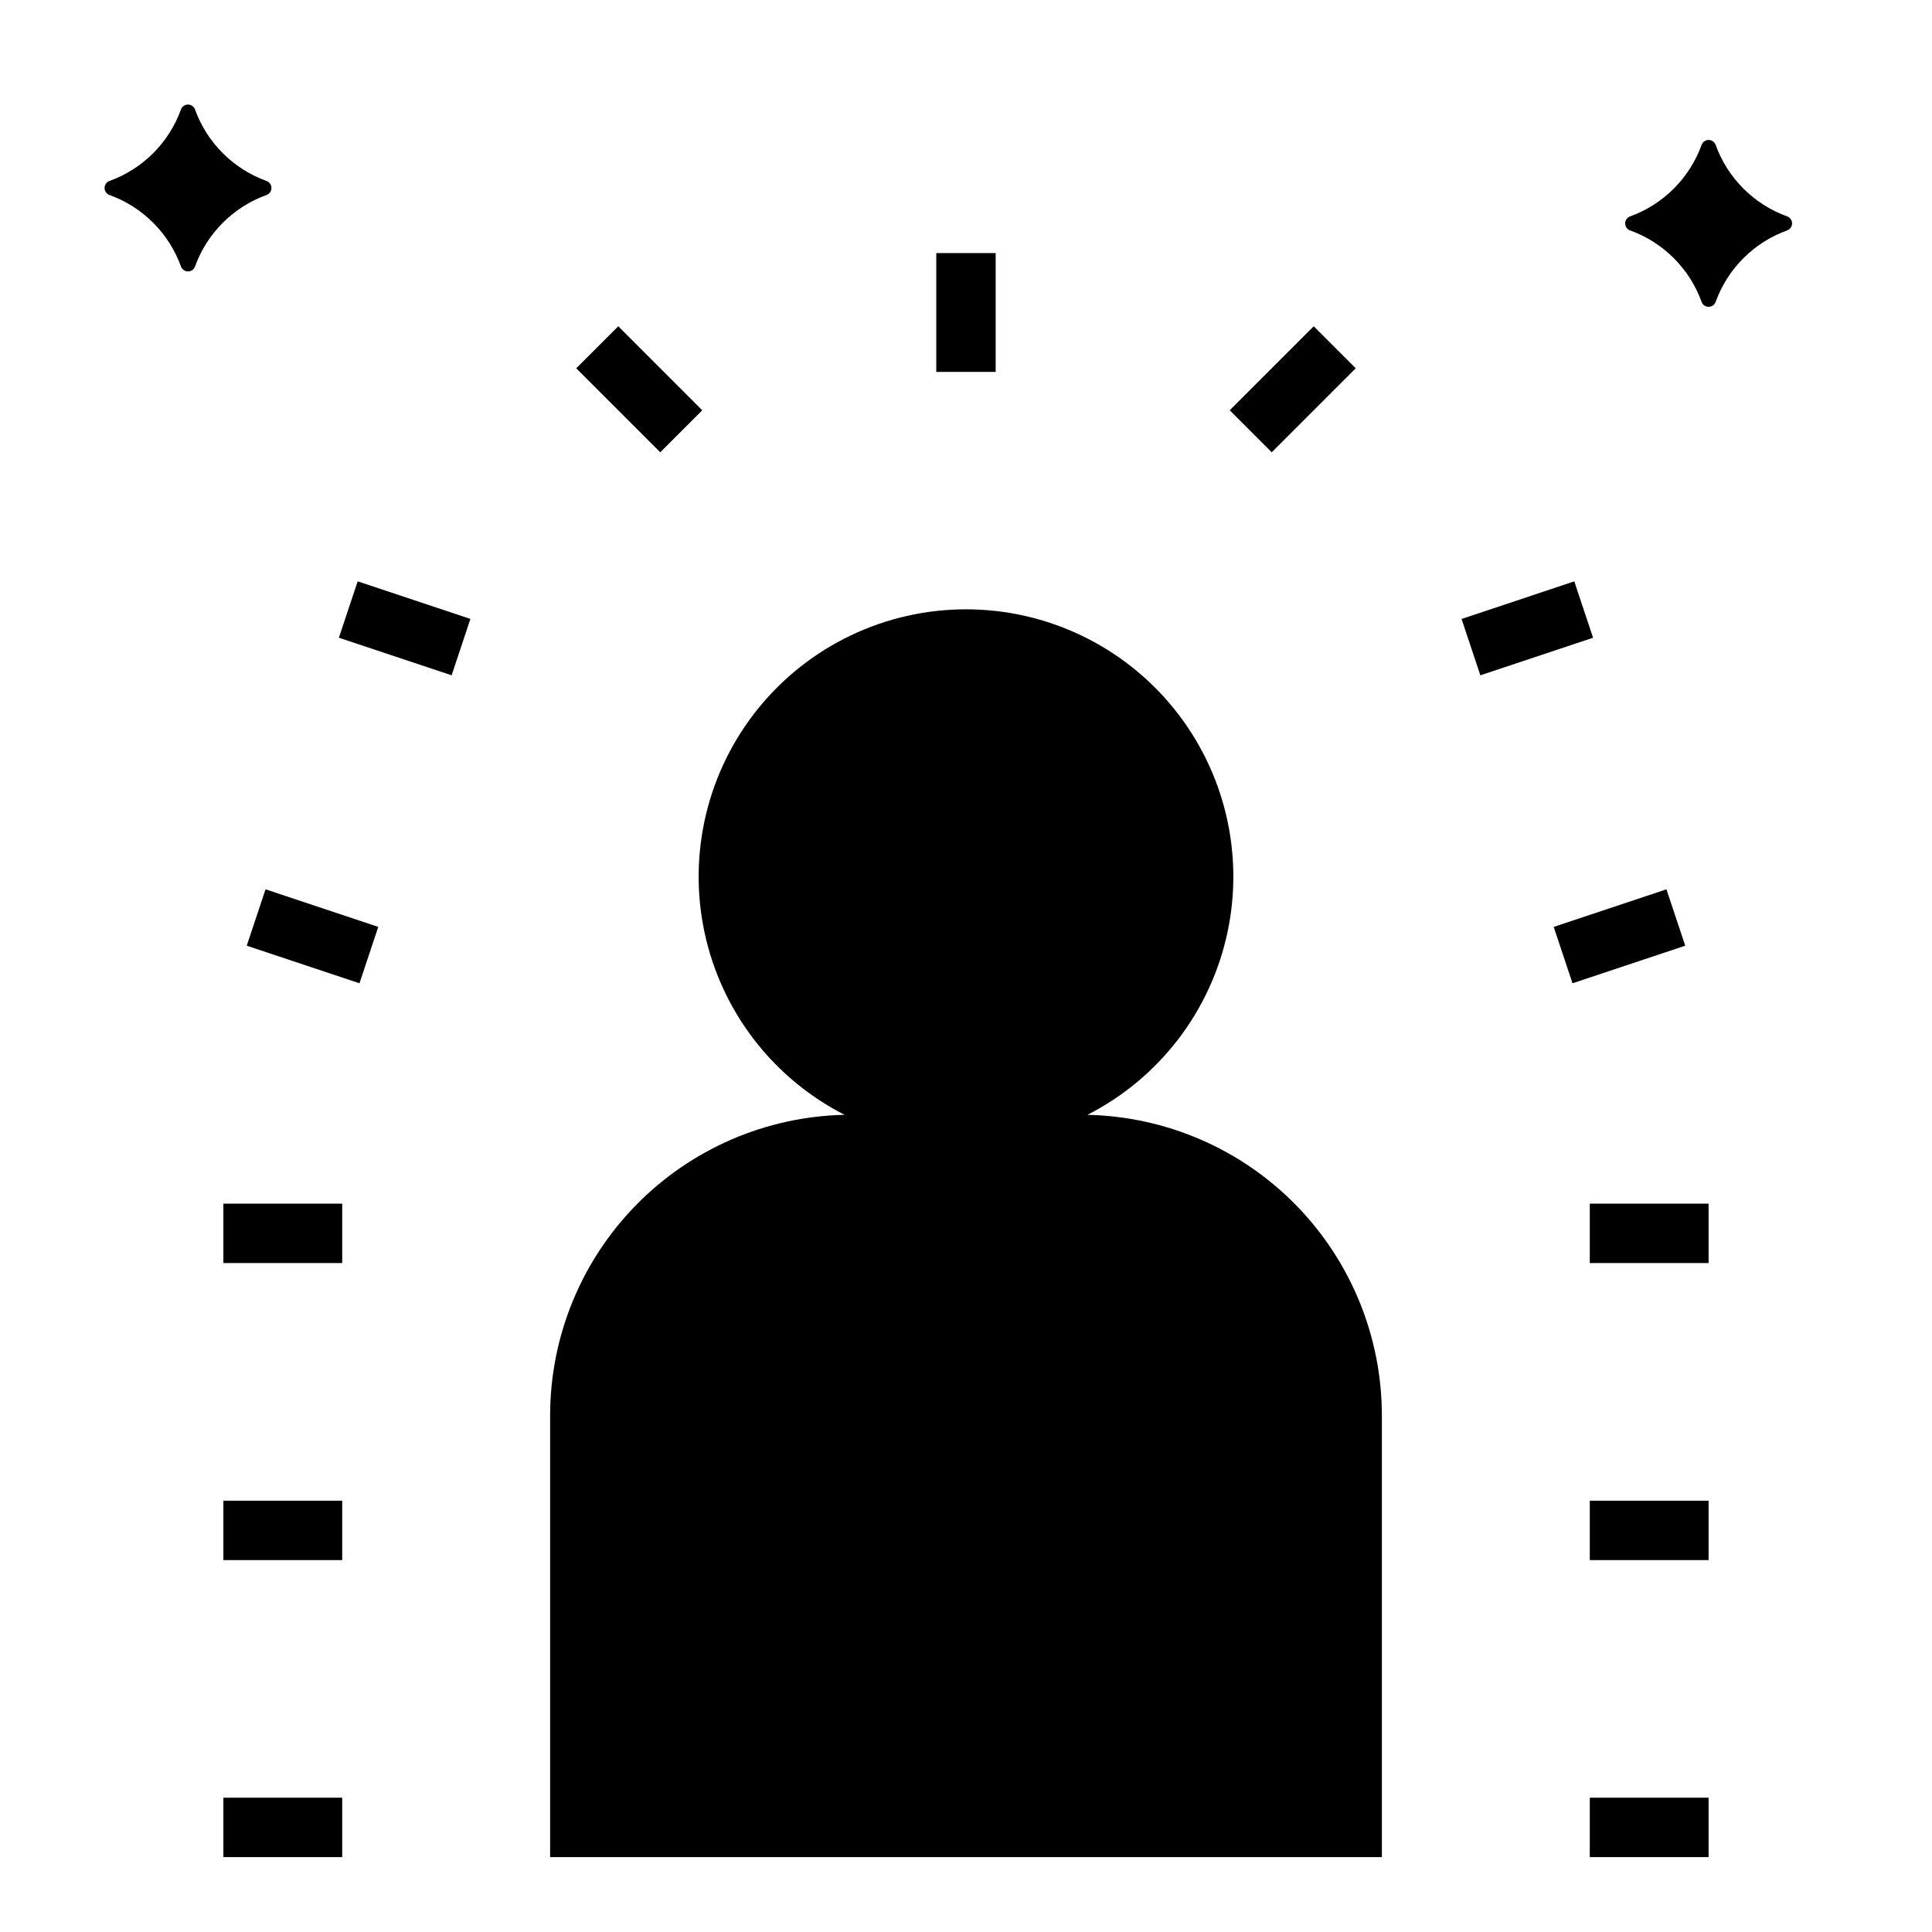 <?xml version="1.0" encoding="UTF-8"?>
<!-- Uploaded to: ICON Repo, www.iconrepo.com, Generator: ICON Repo Mixer Tools -->
<svg fill="#000000" width="800px" height="800px" version="1.1" viewBox="144 144 512 512" xmlns="http://www.w3.org/2000/svg">
 <g>
  <path d="m510.21 519.12c-0.008-20.844-8.18-40.859-22.762-55.754-14.586-14.895-34.426-23.48-55.27-23.926 19.043-9.707 32.684-27.492 37.125-48.398 4.441-20.906-0.793-42.699-14.246-59.309-13.453-16.609-33.684-26.258-55.055-26.258-21.375 0-41.605 9.648-55.059 26.258-13.449 16.609-18.688 38.402-14.246 59.309 4.441 20.906 18.082 38.691 37.125 48.398-20.844 0.445-40.68 9.031-55.266 23.926-14.586 14.895-22.758 34.91-22.766 55.754v117.04h220.42z"/>
  <path d="m392.12 211.07h15.742v31.488h-15.742z"/>
  <path d="m469.89 252.73 22.266-22.266 11.133 11.133-22.266 22.266z"/>
  <path d="m565.31 620.41h31.488v15.742h-31.488z"/>
  <path d="m565.31 541.7h31.488v15.742h-31.488z"/>
  <path d="m565.31 462.98h31.488v15.742h-31.488z"/>
  <path d="m555.75 389.64 29.871-9.961 4.981 14.938-29.871 9.961z"/>
  <path d="m531.33 308.03 29.871-9.961 4.981 14.938-29.871 9.961z"/>
  <path d="m296.71 241.6 11.133-11.133 22.266 22.266-11.133 11.133z"/>
  <path d="m203.2 620.41h31.488v15.742h-31.488z"/>
  <path d="m203.2 541.7h31.488v15.742h-31.488z"/>
  <path d="m203.2 462.98h31.488v15.742h-31.488z"/>
  <path d="m209.39 394.62 4.977-14.938 29.875 9.957-4.977 14.938z"/>
  <path d="m233.81 313 4.981-14.938 29.875 9.961-4.981 14.938z"/>
  <path d="m598.64 224.07c3.184-8.867 10.164-15.844 19.031-19.031 0.75-0.301 1.242-1.027 1.242-1.836 0-0.809-0.492-1.539-1.242-1.836-8.867-3.188-15.848-10.168-19.031-19.035-0.301-0.75-1.027-1.242-1.836-1.242-0.809 0-1.539 0.492-1.836 1.242-3.188 8.867-10.168 15.848-19.035 19.035-0.75 0.297-1.242 1.027-1.242 1.836 0 0.809 0.492 1.535 1.242 1.836 8.867 3.188 15.848 10.164 19.035 19.031 0.297 0.75 1.027 1.242 1.836 1.242 0.809 0 1.535-0.492 1.836-1.242z"/>
  <path d="m214.69 191.98c-8.867-3.184-15.848-10.164-19.035-19.031-0.297-0.75-1.027-1.242-1.836-1.242-0.809 0-1.535 0.492-1.836 1.242-3.184 8.867-10.164 15.848-19.031 19.031-0.75 0.301-1.242 1.027-1.242 1.836 0 0.809 0.492 1.539 1.242 1.836 8.867 3.188 15.848 10.168 19.031 19.035 0.301 0.75 1.027 1.242 1.836 1.242 0.812 0 1.539-0.492 1.836-1.242 3.188-8.867 10.168-15.848 19.035-19.035 0.75-0.297 1.242-1.027 1.242-1.836 0-0.809-0.492-1.535-1.242-1.836z"/>
 </g>
</svg>